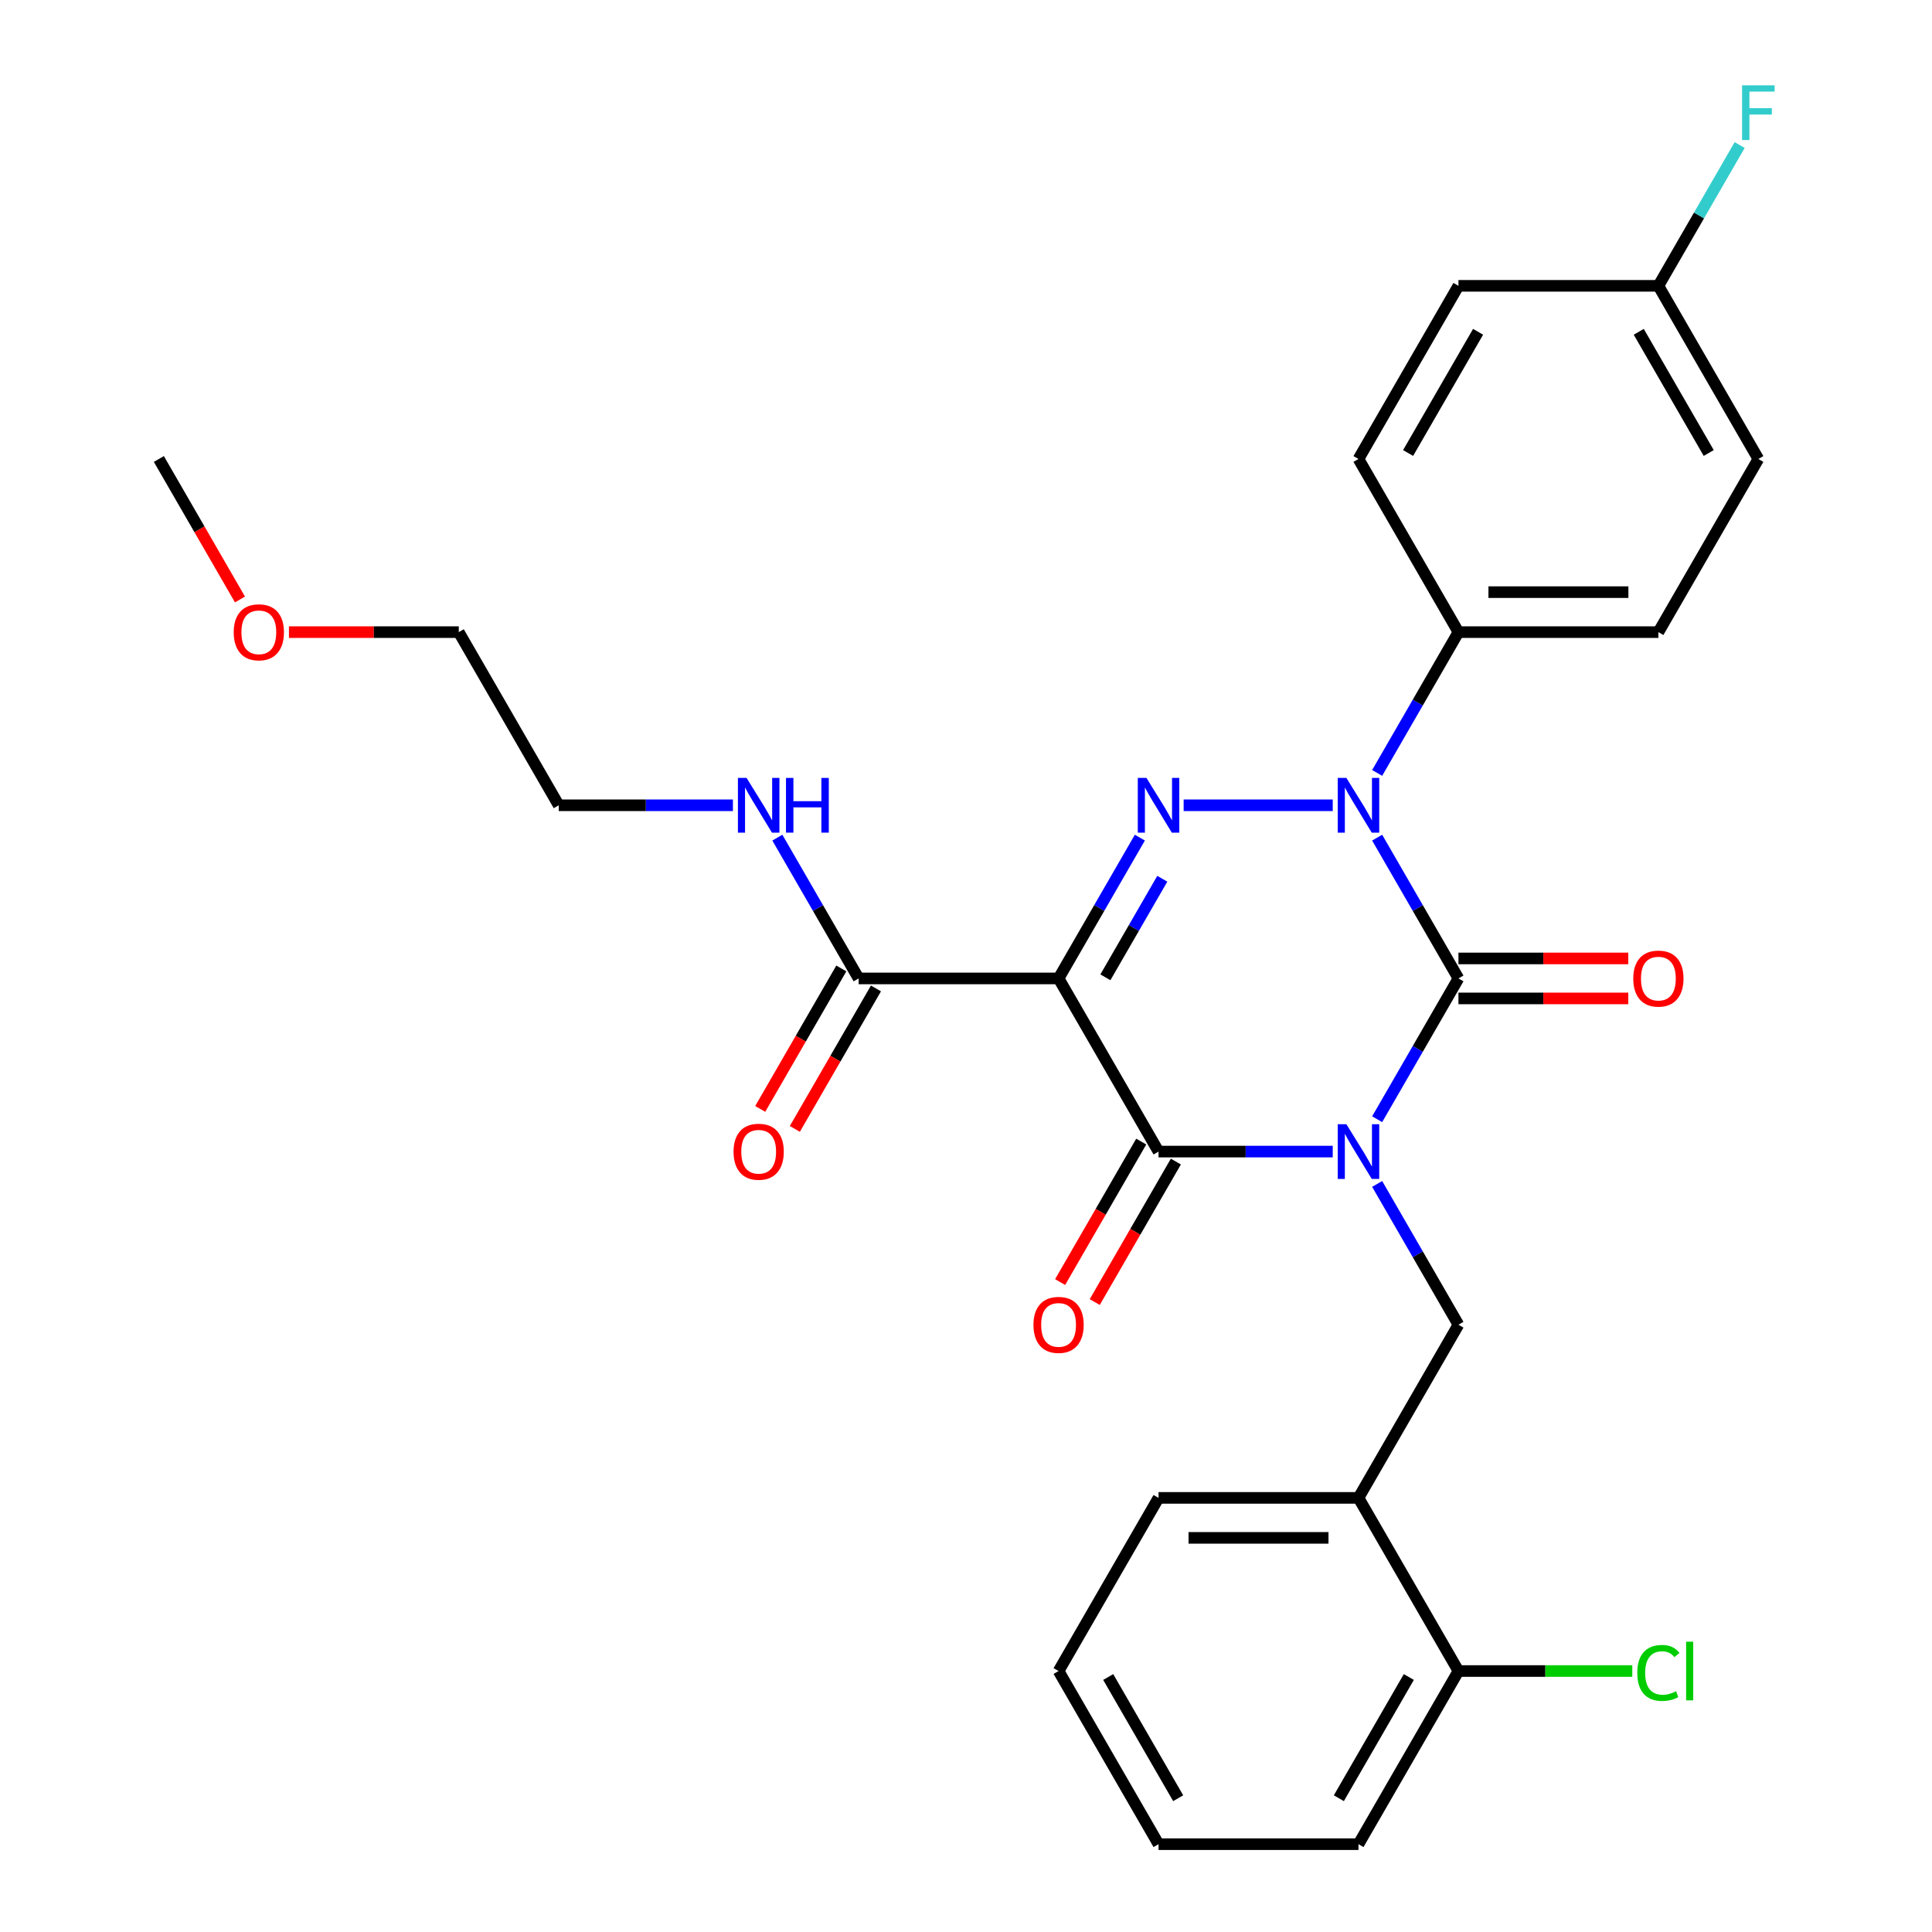<?xml version='1.0' encoding='iso-8859-1'?>
<svg version='1.1' baseProfile='full'
              xmlns='http://www.w3.org/2000/svg'
                      xmlns:rdkit='http://www.rdkit.org/xml'
                      xmlns:xlink='http://www.w3.org/1999/xlink'
                  xml:space='preserve'
width='1000px' height='1000px' viewBox='0 0 1000 1000'>
<!-- END OF HEADER -->
<rect style='opacity:1.0;fill:#FFFFFF;stroke:none' width='1000' height='1000' x='0' y='0'> </rect>
<path class='bond-0' d='M 712.816,579.31 L 733.853,542.873' style='fill:none;fill-rule:evenodd;stroke:#0000FF;stroke-width:6px;stroke-linecap:butt;stroke-linejoin:miter;stroke-opacity:1' />
<path class='bond-0' d='M 733.853,542.873 L 754.89,506.435' style='fill:none;fill-rule:evenodd;stroke:#000000;stroke-width:6px;stroke-linecap:butt;stroke-linejoin:miter;stroke-opacity:1' />
<path class='bond-1' d='M 689.82,596.057 L 644.74,596.057' style='fill:none;fill-rule:evenodd;stroke:#0000FF;stroke-width:6px;stroke-linecap:butt;stroke-linejoin:miter;stroke-opacity:1' />
<path class='bond-1' d='M 644.74,596.057 L 599.66,596.057' style='fill:none;fill-rule:evenodd;stroke:#000000;stroke-width:6px;stroke-linecap:butt;stroke-linejoin:miter;stroke-opacity:1' />
<path class='bond-2' d='M 712.816,612.804 L 733.853,649.242' style='fill:none;fill-rule:evenodd;stroke:#0000FF;stroke-width:6px;stroke-linecap:butt;stroke-linejoin:miter;stroke-opacity:1' />
<path class='bond-2' d='M 733.853,649.242 L 754.89,685.679' style='fill:none;fill-rule:evenodd;stroke:#000000;stroke-width:6px;stroke-linecap:butt;stroke-linejoin:miter;stroke-opacity:1' />
<path class='bond-3' d='M 754.89,506.435 L 733.853,469.998' style='fill:none;fill-rule:evenodd;stroke:#000000;stroke-width:6px;stroke-linecap:butt;stroke-linejoin:miter;stroke-opacity:1' />
<path class='bond-3' d='M 733.853,469.998 L 712.816,433.56' style='fill:none;fill-rule:evenodd;stroke:#0000FF;stroke-width:6px;stroke-linecap:butt;stroke-linejoin:miter;stroke-opacity:1' />
<path class='bond-4' d='M 754.89,516.784 L 798.84,516.784' style='fill:none;fill-rule:evenodd;stroke:#000000;stroke-width:6px;stroke-linecap:butt;stroke-linejoin:miter;stroke-opacity:1' />
<path class='bond-4' d='M 798.84,516.784 L 842.79,516.784' style='fill:none;fill-rule:evenodd;stroke:#FF0000;stroke-width:6px;stroke-linecap:butt;stroke-linejoin:miter;stroke-opacity:1' />
<path class='bond-4' d='M 754.89,496.086 L 798.84,496.086' style='fill:none;fill-rule:evenodd;stroke:#000000;stroke-width:6px;stroke-linecap:butt;stroke-linejoin:miter;stroke-opacity:1' />
<path class='bond-4' d='M 798.84,496.086 L 842.79,496.086' style='fill:none;fill-rule:evenodd;stroke:#FF0000;stroke-width:6px;stroke-linecap:butt;stroke-linejoin:miter;stroke-opacity:1' />
<path class='bond-5' d='M 712.816,400.066 L 733.853,363.628' style='fill:none;fill-rule:evenodd;stroke:#0000FF;stroke-width:6px;stroke-linecap:butt;stroke-linejoin:miter;stroke-opacity:1' />
<path class='bond-5' d='M 733.853,363.628 L 754.89,327.191' style='fill:none;fill-rule:evenodd;stroke:#000000;stroke-width:6px;stroke-linecap:butt;stroke-linejoin:miter;stroke-opacity:1' />
<path class='bond-6' d='M 689.82,416.813 L 612.654,416.813' style='fill:none;fill-rule:evenodd;stroke:#0000FF;stroke-width:6px;stroke-linecap:butt;stroke-linejoin:miter;stroke-opacity:1' />
<path class='bond-7' d='M 589.991,433.56 L 568.954,469.998' style='fill:none;fill-rule:evenodd;stroke:#0000FF;stroke-width:6px;stroke-linecap:butt;stroke-linejoin:miter;stroke-opacity:1' />
<path class='bond-7' d='M 568.954,469.998 L 547.917,506.435' style='fill:none;fill-rule:evenodd;stroke:#000000;stroke-width:6px;stroke-linecap:butt;stroke-linejoin:miter;stroke-opacity:1' />
<path class='bond-7' d='M 601.604,454.84 L 586.878,480.346' style='fill:none;fill-rule:evenodd;stroke:#0000FF;stroke-width:6px;stroke-linecap:butt;stroke-linejoin:miter;stroke-opacity:1' />
<path class='bond-7' d='M 586.878,480.346 L 572.152,505.853' style='fill:none;fill-rule:evenodd;stroke:#000000;stroke-width:6px;stroke-linecap:butt;stroke-linejoin:miter;stroke-opacity:1' />
<path class='bond-8' d='M 547.917,506.435 L 444.43,506.435' style='fill:none;fill-rule:evenodd;stroke:#000000;stroke-width:6px;stroke-linecap:butt;stroke-linejoin:miter;stroke-opacity:1' />
<path class='bond-9' d='M 547.917,506.435 L 599.66,596.057' style='fill:none;fill-rule:evenodd;stroke:#000000;stroke-width:6px;stroke-linecap:butt;stroke-linejoin:miter;stroke-opacity:1' />
<path class='bond-10' d='M 590.698,590.883 L 569.707,627.24' style='fill:none;fill-rule:evenodd;stroke:#000000;stroke-width:6px;stroke-linecap:butt;stroke-linejoin:miter;stroke-opacity:1' />
<path class='bond-10' d='M 569.707,627.24 L 548.716,663.598' style='fill:none;fill-rule:evenodd;stroke:#FF0000;stroke-width:6px;stroke-linecap:butt;stroke-linejoin:miter;stroke-opacity:1' />
<path class='bond-10' d='M 608.622,601.231 L 587.631,637.589' style='fill:none;fill-rule:evenodd;stroke:#000000;stroke-width:6px;stroke-linecap:butt;stroke-linejoin:miter;stroke-opacity:1' />
<path class='bond-10' d='M 587.631,637.589 L 566.64,673.946' style='fill:none;fill-rule:evenodd;stroke:#FF0000;stroke-width:6px;stroke-linecap:butt;stroke-linejoin:miter;stroke-opacity:1' />
<path class='bond-11' d='M 149.557,327.191 L 193.507,327.191' style='fill:none;fill-rule:evenodd;stroke:#FF0000;stroke-width:6px;stroke-linecap:butt;stroke-linejoin:miter;stroke-opacity:1' />
<path class='bond-11' d='M 193.507,327.191 L 237.457,327.191' style='fill:none;fill-rule:evenodd;stroke:#000000;stroke-width:6px;stroke-linecap:butt;stroke-linejoin:miter;stroke-opacity:1' />
<path class='bond-12' d='M 124.209,310.284 L 103.218,273.926' style='fill:none;fill-rule:evenodd;stroke:#FF0000;stroke-width:6px;stroke-linecap:butt;stroke-linejoin:miter;stroke-opacity:1' />
<path class='bond-12' d='M 103.218,273.926 L 82.227,237.569' style='fill:none;fill-rule:evenodd;stroke:#000000;stroke-width:6px;stroke-linecap:butt;stroke-linejoin:miter;stroke-opacity:1' />
<path class='bond-13' d='M 435.468,501.261 L 414.477,537.618' style='fill:none;fill-rule:evenodd;stroke:#000000;stroke-width:6px;stroke-linecap:butt;stroke-linejoin:miter;stroke-opacity:1' />
<path class='bond-13' d='M 414.477,537.618 L 393.486,573.976' style='fill:none;fill-rule:evenodd;stroke:#FF0000;stroke-width:6px;stroke-linecap:butt;stroke-linejoin:miter;stroke-opacity:1' />
<path class='bond-13' d='M 453.392,511.609 L 432.401,547.967' style='fill:none;fill-rule:evenodd;stroke:#000000;stroke-width:6px;stroke-linecap:butt;stroke-linejoin:miter;stroke-opacity:1' />
<path class='bond-13' d='M 432.401,547.967 L 411.41,584.324' style='fill:none;fill-rule:evenodd;stroke:#FF0000;stroke-width:6px;stroke-linecap:butt;stroke-linejoin:miter;stroke-opacity:1' />
<path class='bond-14' d='M 444.43,506.435 L 423.393,469.998' style='fill:none;fill-rule:evenodd;stroke:#000000;stroke-width:6px;stroke-linecap:butt;stroke-linejoin:miter;stroke-opacity:1' />
<path class='bond-14' d='M 423.393,469.998 L 402.356,433.56' style='fill:none;fill-rule:evenodd;stroke:#0000FF;stroke-width:6px;stroke-linecap:butt;stroke-linejoin:miter;stroke-opacity:1' />
<path class='bond-15' d='M 379.36,416.813 L 334.28,416.813' style='fill:none;fill-rule:evenodd;stroke:#0000FF;stroke-width:6px;stroke-linecap:butt;stroke-linejoin:miter;stroke-opacity:1' />
<path class='bond-15' d='M 334.28,416.813 L 289.2,416.813' style='fill:none;fill-rule:evenodd;stroke:#000000;stroke-width:6px;stroke-linecap:butt;stroke-linejoin:miter;stroke-opacity:1' />
<path class='bond-16' d='M 289.2,416.813 L 237.457,327.191' style='fill:none;fill-rule:evenodd;stroke:#000000;stroke-width:6px;stroke-linecap:butt;stroke-linejoin:miter;stroke-opacity:1' />
<path class='bond-17' d='M 547.917,864.923 L 599.66,954.545' style='fill:none;fill-rule:evenodd;stroke:#000000;stroke-width:6px;stroke-linecap:butt;stroke-linejoin:miter;stroke-opacity:1' />
<path class='bond-17' d='M 573.603,868.018 L 609.823,930.753' style='fill:none;fill-rule:evenodd;stroke:#000000;stroke-width:6px;stroke-linecap:butt;stroke-linejoin:miter;stroke-opacity:1' />
<path class='bond-18' d='M 547.917,864.923 L 599.66,775.301' style='fill:none;fill-rule:evenodd;stroke:#000000;stroke-width:6px;stroke-linecap:butt;stroke-linejoin:miter;stroke-opacity:1' />
<path class='bond-19' d='M 754.89,685.679 L 703.147,775.301' style='fill:none;fill-rule:evenodd;stroke:#000000;stroke-width:6px;stroke-linecap:butt;stroke-linejoin:miter;stroke-opacity:1' />
<path class='bond-20' d='M 599.66,954.545 L 703.147,954.545' style='fill:none;fill-rule:evenodd;stroke:#000000;stroke-width:6px;stroke-linecap:butt;stroke-linejoin:miter;stroke-opacity:1' />
<path class='bond-21' d='M 754.89,327.191 L 703.147,237.569' style='fill:none;fill-rule:evenodd;stroke:#000000;stroke-width:6px;stroke-linecap:butt;stroke-linejoin:miter;stroke-opacity:1' />
<path class='bond-22' d='M 754.89,327.191 L 858.377,327.191' style='fill:none;fill-rule:evenodd;stroke:#000000;stroke-width:6px;stroke-linecap:butt;stroke-linejoin:miter;stroke-opacity:1' />
<path class='bond-22' d='M 770.413,306.494 L 842.854,306.494' style='fill:none;fill-rule:evenodd;stroke:#000000;stroke-width:6px;stroke-linecap:butt;stroke-linejoin:miter;stroke-opacity:1' />
<path class='bond-23' d='M 858.377,147.947 L 910.12,237.569' style='fill:none;fill-rule:evenodd;stroke:#000000;stroke-width:6px;stroke-linecap:butt;stroke-linejoin:miter;stroke-opacity:1' />
<path class='bond-23' d='M 848.214,171.739 L 884.434,234.474' style='fill:none;fill-rule:evenodd;stroke:#000000;stroke-width:6px;stroke-linecap:butt;stroke-linejoin:miter;stroke-opacity:1' />
<path class='bond-24' d='M 858.377,147.947 L 879.414,111.509' style='fill:none;fill-rule:evenodd;stroke:#000000;stroke-width:6px;stroke-linecap:butt;stroke-linejoin:miter;stroke-opacity:1' />
<path class='bond-24' d='M 879.414,111.509 L 900.451,75.072' style='fill:none;fill-rule:evenodd;stroke:#33CCCC;stroke-width:6px;stroke-linecap:butt;stroke-linejoin:miter;stroke-opacity:1' />
<path class='bond-25' d='M 858.377,147.947 L 754.89,147.947' style='fill:none;fill-rule:evenodd;stroke:#000000;stroke-width:6px;stroke-linecap:butt;stroke-linejoin:miter;stroke-opacity:1' />
<path class='bond-26' d='M 703.147,237.569 L 754.89,147.947' style='fill:none;fill-rule:evenodd;stroke:#000000;stroke-width:6px;stroke-linecap:butt;stroke-linejoin:miter;stroke-opacity:1' />
<path class='bond-26' d='M 728.833,234.474 L 765.053,171.739' style='fill:none;fill-rule:evenodd;stroke:#000000;stroke-width:6px;stroke-linecap:butt;stroke-linejoin:miter;stroke-opacity:1' />
<path class='bond-27' d='M 858.377,327.191 L 910.12,237.569' style='fill:none;fill-rule:evenodd;stroke:#000000;stroke-width:6px;stroke-linecap:butt;stroke-linejoin:miter;stroke-opacity:1' />
<path class='bond-28' d='M 703.147,954.545 L 754.89,864.923' style='fill:none;fill-rule:evenodd;stroke:#000000;stroke-width:6px;stroke-linecap:butt;stroke-linejoin:miter;stroke-opacity:1' />
<path class='bond-28' d='M 692.984,930.753 L 729.204,868.018' style='fill:none;fill-rule:evenodd;stroke:#000000;stroke-width:6px;stroke-linecap:butt;stroke-linejoin:miter;stroke-opacity:1' />
<path class='bond-29' d='M 754.89,864.923 L 703.147,775.301' style='fill:none;fill-rule:evenodd;stroke:#000000;stroke-width:6px;stroke-linecap:butt;stroke-linejoin:miter;stroke-opacity:1' />
<path class='bond-30' d='M 754.89,864.923 L 799.88,864.923' style='fill:none;fill-rule:evenodd;stroke:#000000;stroke-width:6px;stroke-linecap:butt;stroke-linejoin:miter;stroke-opacity:1' />
<path class='bond-30' d='M 799.88,864.923 L 844.87,864.923' style='fill:none;fill-rule:evenodd;stroke:#00CC00;stroke-width:6px;stroke-linecap:butt;stroke-linejoin:miter;stroke-opacity:1' />
<path class='bond-31' d='M 703.147,775.301 L 599.66,775.301' style='fill:none;fill-rule:evenodd;stroke:#000000;stroke-width:6px;stroke-linecap:butt;stroke-linejoin:miter;stroke-opacity:1' />
<path class='bond-31' d='M 687.624,795.999 L 615.183,795.999' style='fill:none;fill-rule:evenodd;stroke:#000000;stroke-width:6px;stroke-linecap:butt;stroke-linejoin:miter;stroke-opacity:1' />
<path  class='atom-0' d='M 696.887 581.897
L 706.167 596.897
Q 707.087 598.377, 708.567 601.057
Q 710.047 603.737, 710.127 603.897
L 710.127 581.897
L 713.887 581.897
L 713.887 610.217
L 710.007 610.217
L 700.047 593.817
Q 698.887 591.897, 697.647 589.697
Q 696.447 587.497, 696.087 586.817
L 696.087 610.217
L 692.407 610.217
L 692.407 581.897
L 696.887 581.897
' fill='#0000FF'/>
<path  class='atom-2' d='M 696.887 402.653
L 706.167 417.653
Q 707.087 419.133, 708.567 421.813
Q 710.047 424.493, 710.127 424.653
L 710.127 402.653
L 713.887 402.653
L 713.887 430.973
L 710.007 430.973
L 700.047 414.573
Q 698.887 412.653, 697.647 410.453
Q 696.447 408.253, 696.087 407.573
L 696.087 430.973
L 692.407 430.973
L 692.407 402.653
L 696.887 402.653
' fill='#0000FF'/>
<path  class='atom-3' d='M 593.4 402.653
L 602.68 417.653
Q 603.6 419.133, 605.08 421.813
Q 606.56 424.493, 606.64 424.653
L 606.64 402.653
L 610.4 402.653
L 610.4 430.973
L 606.52 430.973
L 596.56 414.573
Q 595.4 412.653, 594.16 410.453
Q 592.96 408.253, 592.6 407.573
L 592.6 430.973
L 588.92 430.973
L 588.92 402.653
L 593.4 402.653
' fill='#0000FF'/>
<path  class='atom-6' d='M 120.97 327.271
Q 120.97 320.471, 124.33 316.671
Q 127.69 312.871, 133.97 312.871
Q 140.25 312.871, 143.61 316.671
Q 146.97 320.471, 146.97 327.271
Q 146.97 334.151, 143.57 338.071
Q 140.17 341.951, 133.97 341.951
Q 127.73 341.951, 124.33 338.071
Q 120.97 334.191, 120.97 327.271
M 133.97 338.751
Q 138.29 338.751, 140.61 335.871
Q 142.97 332.951, 142.97 327.271
Q 142.97 321.711, 140.61 318.911
Q 138.29 316.071, 133.97 316.071
Q 129.65 316.071, 127.29 318.871
Q 124.97 321.671, 124.97 327.271
Q 124.97 332.991, 127.29 335.871
Q 129.65 338.751, 133.97 338.751
' fill='#FF0000'/>
<path  class='atom-7' d='M 534.917 685.759
Q 534.917 678.959, 538.277 675.159
Q 541.637 671.359, 547.917 671.359
Q 554.197 671.359, 557.557 675.159
Q 560.917 678.959, 560.917 685.759
Q 560.917 692.639, 557.517 696.559
Q 554.117 700.439, 547.917 700.439
Q 541.677 700.439, 538.277 696.559
Q 534.917 692.679, 534.917 685.759
M 547.917 697.239
Q 552.237 697.239, 554.557 694.359
Q 556.917 691.439, 556.917 685.759
Q 556.917 680.199, 554.557 677.399
Q 552.237 674.559, 547.917 674.559
Q 543.597 674.559, 541.237 677.359
Q 538.917 680.159, 538.917 685.759
Q 538.917 691.479, 541.237 694.359
Q 543.597 697.239, 547.917 697.239
' fill='#FF0000'/>
<path  class='atom-8' d='M 845.377 506.515
Q 845.377 499.715, 848.737 495.915
Q 852.097 492.115, 858.377 492.115
Q 864.657 492.115, 868.017 495.915
Q 871.377 499.715, 871.377 506.515
Q 871.377 513.395, 867.977 517.315
Q 864.577 521.195, 858.377 521.195
Q 852.137 521.195, 848.737 517.315
Q 845.377 513.435, 845.377 506.515
M 858.377 517.995
Q 862.697 517.995, 865.017 515.115
Q 867.377 512.195, 867.377 506.515
Q 867.377 500.955, 865.017 498.155
Q 862.697 495.315, 858.377 495.315
Q 854.057 495.315, 851.697 498.115
Q 849.377 500.915, 849.377 506.515
Q 849.377 512.235, 851.697 515.115
Q 854.057 517.995, 858.377 517.995
' fill='#FF0000'/>
<path  class='atom-10' d='M 379.687 596.137
Q 379.687 589.337, 383.047 585.537
Q 386.407 581.737, 392.687 581.737
Q 398.967 581.737, 402.327 585.537
Q 405.687 589.337, 405.687 596.137
Q 405.687 603.017, 402.287 606.937
Q 398.887 610.817, 392.687 610.817
Q 386.447 610.817, 383.047 606.937
Q 379.687 603.057, 379.687 596.137
M 392.687 607.617
Q 397.007 607.617, 399.327 604.737
Q 401.687 601.817, 401.687 596.137
Q 401.687 590.577, 399.327 587.777
Q 397.007 584.937, 392.687 584.937
Q 388.367 584.937, 386.007 587.737
Q 383.687 590.537, 383.687 596.137
Q 383.687 601.857, 386.007 604.737
Q 388.367 607.617, 392.687 607.617
' fill='#FF0000'/>
<path  class='atom-11' d='M 386.427 402.653
L 395.707 417.653
Q 396.627 419.133, 398.107 421.813
Q 399.587 424.493, 399.667 424.653
L 399.667 402.653
L 403.427 402.653
L 403.427 430.973
L 399.547 430.973
L 389.587 414.573
Q 388.427 412.653, 387.187 410.453
Q 385.987 408.253, 385.627 407.573
L 385.627 430.973
L 381.947 430.973
L 381.947 402.653
L 386.427 402.653
' fill='#0000FF'/>
<path  class='atom-11' d='M 406.827 402.653
L 410.667 402.653
L 410.667 414.693
L 425.147 414.693
L 425.147 402.653
L 428.987 402.653
L 428.987 430.973
L 425.147 430.973
L 425.147 417.893
L 410.667 417.893
L 410.667 430.973
L 406.827 430.973
L 406.827 402.653
' fill='#0000FF'/>
<path  class='atom-19' d='M 901.7 44.165
L 918.54 44.165
L 918.54 47.405
L 905.5 47.405
L 905.5 56.005
L 917.1 56.005
L 917.1 59.285
L 905.5 59.285
L 905.5 72.485
L 901.7 72.485
L 901.7 44.165
' fill='#33CCCC'/>
<path  class='atom-28' d='M 847.457 865.903
Q 847.457 858.863, 850.737 855.183
Q 854.057 851.463, 860.337 851.463
Q 866.177 851.463, 869.297 855.583
L 866.657 857.743
Q 864.377 854.743, 860.337 854.743
Q 856.057 854.743, 853.777 857.623
Q 851.537 860.463, 851.537 865.903
Q 851.537 871.503, 853.857 874.383
Q 856.217 877.263, 860.777 877.263
Q 863.897 877.263, 867.537 875.383
L 868.657 878.383
Q 867.177 879.343, 864.937 879.903
Q 862.697 880.463, 860.217 880.463
Q 854.057 880.463, 850.737 876.703
Q 847.457 872.943, 847.457 865.903
' fill='#00CC00'/>
<path  class='atom-28' d='M 872.737 849.743
L 876.417 849.743
L 876.417 880.103
L 872.737 880.103
L 872.737 849.743
' fill='#00CC00'/>
</svg>
